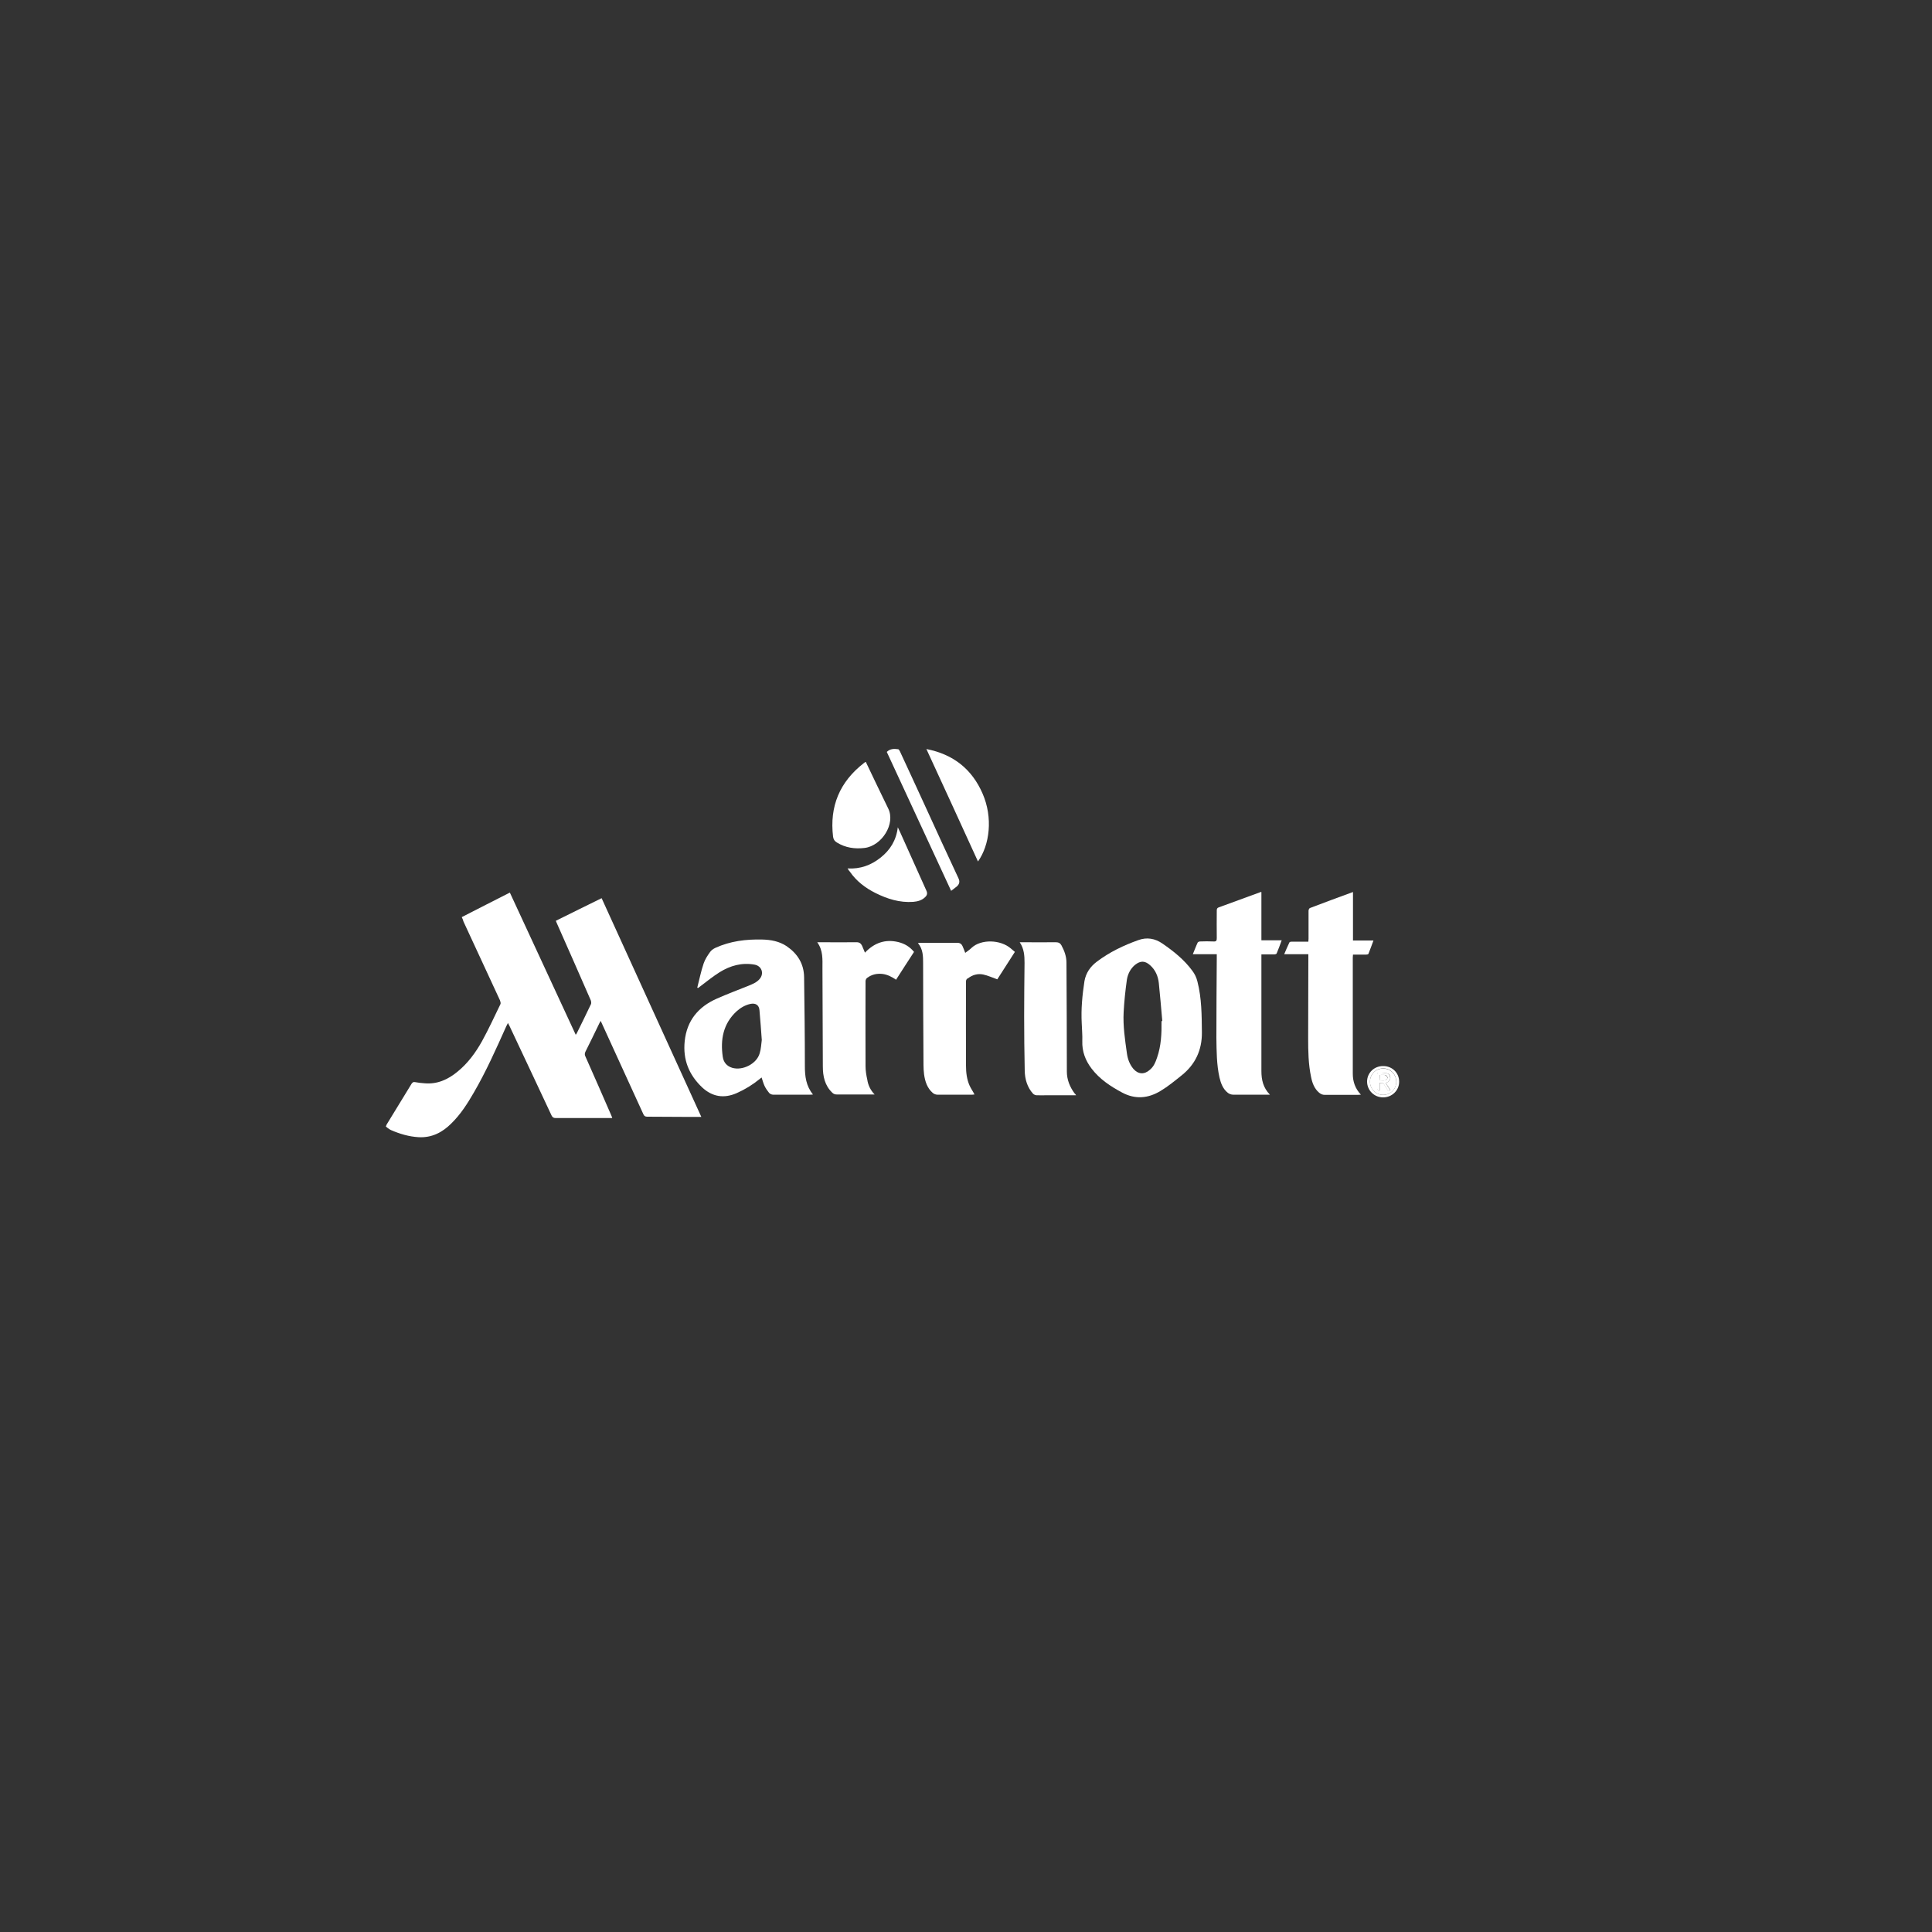 <svg xmlns="http://www.w3.org/2000/svg" xmlns:xlink="http://www.w3.org/1999/xlink" id="Layer_1" x="0px" y="0px" viewBox="0 0 100 100" style="enable-background:new 0 0 100 100;" xml:space="preserve"><rect x="0" y="0" width="100" height="100" fill="#333333" stroke="none"/><style type="text/css">	.st0{fill:#FFFFFF;}</style><path class="st0" d="M23.9,47.47c0.83-0.43,1.65-0.84,2.49-1.27c1.14,2.46,2.27,4.9,3.41,7.36c0.02-0.03,0.04-0.05,0.05-0.07 c0.25-0.51,0.5-1.01,0.74-1.52c0.02-0.05,0.01-0.13-0.01-0.19c-0.57-1.31-1.15-2.62-1.73-3.93c-0.03-0.06-0.05-0.12-0.08-0.19 c0.79-0.39,1.57-0.78,2.37-1.17c1.72,3.77,3.44,7.54,5.16,11.32c-0.3,0-0.59,0-0.87,0c-0.64,0-1.29-0.01-1.93-0.01 c-0.11,0-0.16-0.04-0.2-0.13c-0.71-1.56-1.43-3.12-2.14-4.68c-0.02-0.05-0.04-0.09-0.07-0.15c-0.03,0.05-0.05,0.09-0.07,0.13 c-0.24,0.49-0.47,0.98-0.72,1.47c-0.04,0.09-0.04,0.16,0,0.24c0.45,1.01,0.89,2.02,1.33,3.03c0.02,0.05,0.04,0.09,0.06,0.16 c-0.06,0-0.11,0-0.16,0c-0.92,0-1.84,0-2.76,0c-0.11,0-0.17-0.03-0.22-0.13c-0.73-1.55-1.45-3.1-2.18-4.64 c-0.02-0.04-0.04-0.08-0.08-0.15c-0.04,0.07-0.06,0.13-0.09,0.18c-0.52,1.16-1.04,2.33-1.68,3.43c-0.33,0.57-0.68,1.12-1.16,1.59 c-0.47,0.47-1.02,0.75-1.7,0.71c-0.5-0.03-0.97-0.17-1.43-0.37c-0.06-0.03-0.12-0.07-0.17-0.11c-0.03-0.02-0.06-0.05-0.09-0.08 c0.02-0.03,0.03-0.06,0.04-0.09c0.43-0.7,0.86-1.41,1.29-2.11c0.05-0.07,0.09-0.11,0.18-0.09c0.16,0.03,0.33,0.05,0.49,0.06 c0.66,0.06,1.21-0.19,1.71-0.6c0.54-0.44,0.94-0.99,1.27-1.58c0.34-0.62,0.64-1.27,0.95-1.91c0.03-0.05,0-0.14-0.02-0.2 c-0.63-1.36-1.26-2.72-1.89-4.08C23.97,47.62,23.94,47.55,23.9,47.47z"></path><path class="st0" d="M36.09,51.12c0.11-0.42,0.19-0.84,0.33-1.25c0.07-0.21,0.2-0.41,0.33-0.59c0.06-0.09,0.17-0.17,0.28-0.22 c0.77-0.35,1.58-0.45,2.42-0.43c0.45,0.01,0.88,0.09,1.26,0.34c0.57,0.39,0.9,0.91,0.91,1.61c0.02,1.54,0.04,3.08,0.04,4.61 c0,0.52,0.06,1.02,0.42,1.46c-0.06,0.01-0.1,0.01-0.14,0.01c-0.64,0-1.29,0-1.93,0c-0.07,0-0.15-0.04-0.2-0.09 c-0.09-0.11-0.18-0.24-0.24-0.37c-0.06-0.13-0.1-0.28-0.15-0.43c-0.04,0.03-0.07,0.05-0.1,0.08c-0.37,0.3-0.76,0.54-1.19,0.73 c-0.66,0.29-1.26,0.19-1.78-0.29c-0.69-0.65-1.01-1.44-0.91-2.4c0.11-1.07,0.71-1.78,1.66-2.2c0.54-0.24,1.1-0.45,1.65-0.67 c0.21-0.09,0.42-0.17,0.57-0.35c0.24-0.28,0.11-0.67-0.26-0.74c-0.66-0.12-1.26,0.05-1.81,0.39c-0.35,0.22-0.67,0.48-1,0.73 c-0.04,0.03-0.08,0.06-0.12,0.09C36.12,51.13,36.1,51.13,36.09,51.12z M39.43,53.83c-0.04-0.51-0.07-1.02-0.12-1.54 c-0.02-0.27-0.2-0.38-0.46-0.33c-0.28,0.06-0.52,0.2-0.73,0.39c-0.69,0.64-0.84,1.46-0.71,2.35c0.04,0.28,0.2,0.48,0.49,0.57 c0.54,0.16,1.27-0.21,1.42-0.75C39.39,54.3,39.4,54.06,39.43,53.83z"></path><path class="st0" d="M55.99,52.96c-0.04-0.73,0.03-1.45,0.14-2.17c0.07-0.42,0.3-0.76,0.65-1.02c0.65-0.49,1.38-0.84,2.14-1.11 c0.44-0.16,0.86-0.09,1.25,0.18c0.58,0.4,1.12,0.83,1.54,1.4c0.13,0.17,0.22,0.36,0.27,0.57c0.22,0.86,0.22,1.74,0.23,2.62 c0.01,0.92-0.34,1.67-1.06,2.24c-0.35,0.28-0.69,0.56-1.07,0.79c-0.64,0.39-1.31,0.46-2,0.09c-0.6-0.32-1.16-0.69-1.58-1.24 c-0.32-0.42-0.5-0.89-0.48-1.43C56.03,53.58,56,53.27,55.99,52.96z M60.12,52.85c0.01,0,0.03,0,0.04,0 c-0.06-0.66-0.11-1.31-0.18-1.97c-0.04-0.35-0.17-0.67-0.45-0.92c-0.27-0.24-0.5-0.24-0.78-0.02c-0.24,0.2-0.37,0.47-0.42,0.75 c-0.08,0.56-0.14,1.13-0.17,1.69c-0.04,0.72,0.07,1.44,0.17,2.15c0.04,0.29,0.14,0.56,0.33,0.79c0.25,0.29,0.57,0.31,0.86,0.05 c0.2-0.17,0.29-0.39,0.37-0.63C60.1,54.14,60.13,53.5,60.12,52.85z"></path><path class="st0" d="M62.98,49.39c-0.42,0-0.82,0-1.24,0c0.09-0.21,0.16-0.41,0.25-0.6c0.01-0.03,0.08-0.06,0.12-0.06 c0.23-0.01,0.47-0.01,0.7,0c0.15,0.01,0.17-0.05,0.17-0.18c-0.01-0.47,0-0.95,0-1.42c0-0.07,0.01-0.13,0.09-0.16 c0.72-0.26,1.44-0.53,2.16-0.79c0.02-0.01,0.03-0.01,0.06-0.01c0,0.83,0,1.66,0,2.5c0.35,0,0.69,0,1.05,0 c-0.09,0.24-0.17,0.47-0.26,0.68c-0.01,0.03-0.08,0.05-0.13,0.05c-0.21,0-0.43,0-0.66,0c0,0.07,0,0.13,0,0.19c0,1.95,0,3.9,0,5.85 c0,0.45,0.09,0.86,0.44,1.22c-0.07,0-0.12,0-0.16,0c-0.58,0-1.17,0-1.75,0c-0.09,0-0.19-0.04-0.26-0.09c-0.26-0.2-0.37-0.5-0.44-0.8 c-0.15-0.67-0.15-1.36-0.16-2.04c0-1.38,0.01-2.75,0.02-4.13C62.98,49.53,62.98,49.47,62.98,49.39z"></path><path class="st0" d="M67.72,49.39c-0.42,0-0.83,0-1.25,0c0.09-0.22,0.18-0.42,0.27-0.61c0.01-0.03,0.08-0.04,0.12-0.04 c0.28,0,0.56,0,0.86,0c0-0.06,0.01-0.1,0.01-0.15c0-0.48,0-0.96,0-1.45c0-0.05,0.03-0.12,0.07-0.14c0.73-0.28,1.47-0.55,2.23-0.83 c0,0.84,0,1.67,0,2.51c0.36,0,0.7,0,1.06,0c-0.09,0.24-0.17,0.47-0.26,0.69c-0.01,0.03-0.08,0.04-0.12,0.04c-0.22,0-0.44,0-0.68,0 c0,0.06-0.01,0.11-0.01,0.15c0,2,0,4,0,6.01c0,0.41,0.12,0.77,0.42,1.09c-0.07,0-0.11,0.01-0.15,0.01c-0.57,0-1.15,0-1.72,0 c-0.12,0-0.2-0.04-0.29-0.11c-0.25-0.21-0.36-0.51-0.42-0.82c-0.14-0.66-0.15-1.33-0.15-2c0-1.39,0.01-2.78,0.01-4.17 C67.72,49.51,67.72,49.46,67.72,49.39z"></path><path class="st0" d="M45.27,56.65c-0.08,0-0.12,0-0.16,0c-0.6,0-1.2,0-1.8,0c-0.1,0-0.17-0.03-0.24-0.1 c-0.38-0.37-0.48-0.84-0.48-1.35c-0.01-1.69-0.01-3.39-0.02-5.08c0-0.46,0.04-0.92-0.27-1.35c0.08,0,0.13,0,0.18,0 c0.62,0,1.24,0.01,1.86,0c0.14,0,0.22,0.06,0.28,0.18c0.05,0.11,0.09,0.22,0.15,0.36c0.48-0.51,1.05-0.71,1.72-0.55 c0.33,0.08,0.6,0.24,0.82,0.51c-0.31,0.48-0.62,0.95-0.93,1.44c-0.22-0.15-0.45-0.27-0.71-0.3c-0.29-0.03-0.55,0.03-0.78,0.2 c-0.05,0.03-0.09,0.11-0.09,0.17c0,1.47-0.01,2.94,0,4.41c0,0.23,0.04,0.47,0.09,0.69C44.93,56.16,45.05,56.42,45.27,56.65z"></path><path class="st0" d="M50.44,56.65c-0.04,0-0.07,0.01-0.11,0.01c-0.61,0-1.21,0-1.82,0c-0.08,0-0.17-0.04-0.23-0.09 c-0.29-0.25-0.4-0.6-0.45-0.96c-0.02-0.16-0.03-0.33-0.03-0.49c-0.01-1.75-0.02-3.5-0.02-5.25c0-0.37,0-0.74-0.27-1.06 c0.08,0,0.12-0.01,0.17-0.01c0.62,0,1.25,0.01,1.87,0c0.14,0,0.22,0.06,0.27,0.17c0.05,0.11,0.09,0.22,0.14,0.35 c0.12-0.09,0.24-0.17,0.34-0.27c0.48-0.44,1.48-0.43,2.03,0.05c0.06,0.05,0.13,0.11,0.2,0.17c-0.32,0.5-0.63,0.98-0.91,1.42 c-0.26-0.09-0.49-0.2-0.73-0.25c-0.28-0.06-0.56,0.02-0.79,0.2C50.04,50.65,50,50.73,50,50.79c0,1.46-0.01,2.91,0,4.37 c0,0.35,0.04,0.71,0.19,1.04C50.26,56.35,50.36,56.49,50.44,56.65z"></path><path class="st0" d="M55.7,56.69c-0.52,0-1.01,0-1.5,0c-0.18,0-0.37,0.01-0.55,0c-0.06,0-0.14-0.04-0.18-0.08 c-0.3-0.33-0.42-0.75-0.43-1.18c-0.02-0.95-0.03-1.89-0.03-2.84c0-0.92,0.01-1.84,0.02-2.75c0-0.37-0.02-0.73-0.25-1.07 c0.07,0,0.11,0,0.16,0c0.57,0,1.14,0.01,1.71,0c0.14,0,0.23,0.05,0.29,0.16c0.15,0.28,0.26,0.57,0.26,0.9 c0.01,1.88,0.02,3.76,0.02,5.63c0,0.42,0.15,0.79,0.39,1.12C55.63,56.6,55.66,56.63,55.7,56.69z"></path><path class="st0" d="M44.81,39.44c0.01,0.01,0.02,0.02,0.02,0.03c0.38,0.79,0.75,1.58,1.14,2.37c0.4,0.8-0.33,1.94-1.22,2.05 c-0.51,0.06-0.99-0.01-1.43-0.28c-0.12-0.07-0.18-0.16-0.2-0.3c-0.19-1.57,0.34-2.84,1.59-3.81c0.02-0.02,0.04-0.03,0.07-0.05 C44.79,39.44,44.8,39.44,44.81,39.44z"></path><path class="st0" d="M47.95,38.77c1.39,0.27,2.36,1.04,2.91,2.31c0.54,1.24,0.37,2.65-0.24,3.51 C49.74,42.65,48.85,40.73,47.95,38.77z"></path><path class="st0" d="M43.87,44.95c0.66,0.04,1.22-0.17,1.71-0.56c0.49-0.39,0.81-0.89,0.89-1.57c0.05,0.1,0.08,0.16,0.11,0.23 c0.46,1.02,0.91,2.03,1.37,3.05c0.06,0.13,0.04,0.23-0.05,0.32c-0.17,0.18-0.4,0.24-0.63,0.26c-0.7,0.05-1.34-0.15-1.96-0.46 c-0.52-0.26-0.98-0.61-1.32-1.1C43.95,45.08,43.92,45.03,43.87,44.95z"></path><path class="st0" d="M49.23,46.11c-1.12-2.42-2.22-4.8-3.33-7.19c0.17-0.17,0.38-0.17,0.59-0.14c0.03,0,0.07,0.07,0.09,0.11 c0.44,0.94,0.87,1.89,1.31,2.84c0.57,1.25,1.14,2.49,1.72,3.73c0.08,0.17,0.05,0.29-0.07,0.41C49.45,45.95,49.34,46.02,49.23,46.11z "></path><path class="st0" d="M71.59,56.8c-0.46,0-0.83-0.36-0.83-0.82c0-0.45,0.37-0.81,0.84-0.8c0.46,0,0.82,0.35,0.82,0.81 C72.42,56.44,72.05,56.8,71.59,56.8z M71.59,56.67c0.38,0,0.68-0.29,0.68-0.68c0-0.39-0.29-0.69-0.67-0.69 c-0.39,0-0.69,0.3-0.69,0.68C70.91,56.37,71.21,56.67,71.59,56.67z"></path><path class="st0" d="M71.59,56.67c-0.38,0-0.68-0.3-0.68-0.68c0-0.39,0.3-0.69,0.69-0.68c0.38,0,0.67,0.3,0.67,0.69 C72.27,56.38,71.97,56.67,71.59,56.67z M71.72,56.06c0.2-0.09,0.26-0.17,0.24-0.32c-0.02-0.13-0.11-0.19-0.3-0.21 c-0.09-0.01-0.18,0-0.27-0.01c-0.07,0-0.1,0.02-0.1,0.09c0,0.25,0,0.49,0,0.74c0,0.04,0.05,0.07,0.07,0.11 c0.02-0.01,0.03-0.02,0.05-0.02c0-0.13,0-0.25,0-0.38c0.18-0.02,0.18-0.02,0.26,0.11c0.04,0.07,0.09,0.14,0.13,0.21 c0.04,0.07,0.09,0.09,0.17,0.05C71.89,56.3,71.81,56.18,71.72,56.06z"></path><path class="st0" d="M71.72,56.06c0.08,0.13,0.16,0.24,0.24,0.37c-0.08,0.04-0.13,0.02-0.17-0.05c-0.04-0.07-0.09-0.14-0.13-0.21 c-0.08-0.13-0.08-0.13-0.26-0.11c0,0.12,0,0.25,0,0.38c-0.02,0.01-0.03,0.02-0.05,0.02c-0.03-0.04-0.07-0.07-0.07-0.11 c-0.01-0.25,0-0.49,0-0.74c0-0.07,0.03-0.1,0.1-0.09c0.09,0,0.18,0,0.27,0.01c0.19,0.01,0.28,0.08,0.3,0.21 C71.98,55.88,71.93,55.97,71.72,56.06z M71.42,55.64c0,0.1,0,0.19,0,0.28c0.1,0,0.2,0.02,0.28-0.01c0.05-0.01,0.12-0.09,0.12-0.13 c0-0.05-0.06-0.12-0.11-0.14C71.62,55.63,71.52,55.64,71.42,55.64z"></path><path class="st0" d="M71.42,55.64c0.1,0,0.2-0.02,0.28,0.01c0.05,0.01,0.11,0.09,0.11,0.14c0,0.05-0.07,0.12-0.12,0.13 c-0.08,0.02-0.18,0.01-0.28,0.01C71.42,55.83,71.42,55.74,71.42,55.64z"></path></svg>